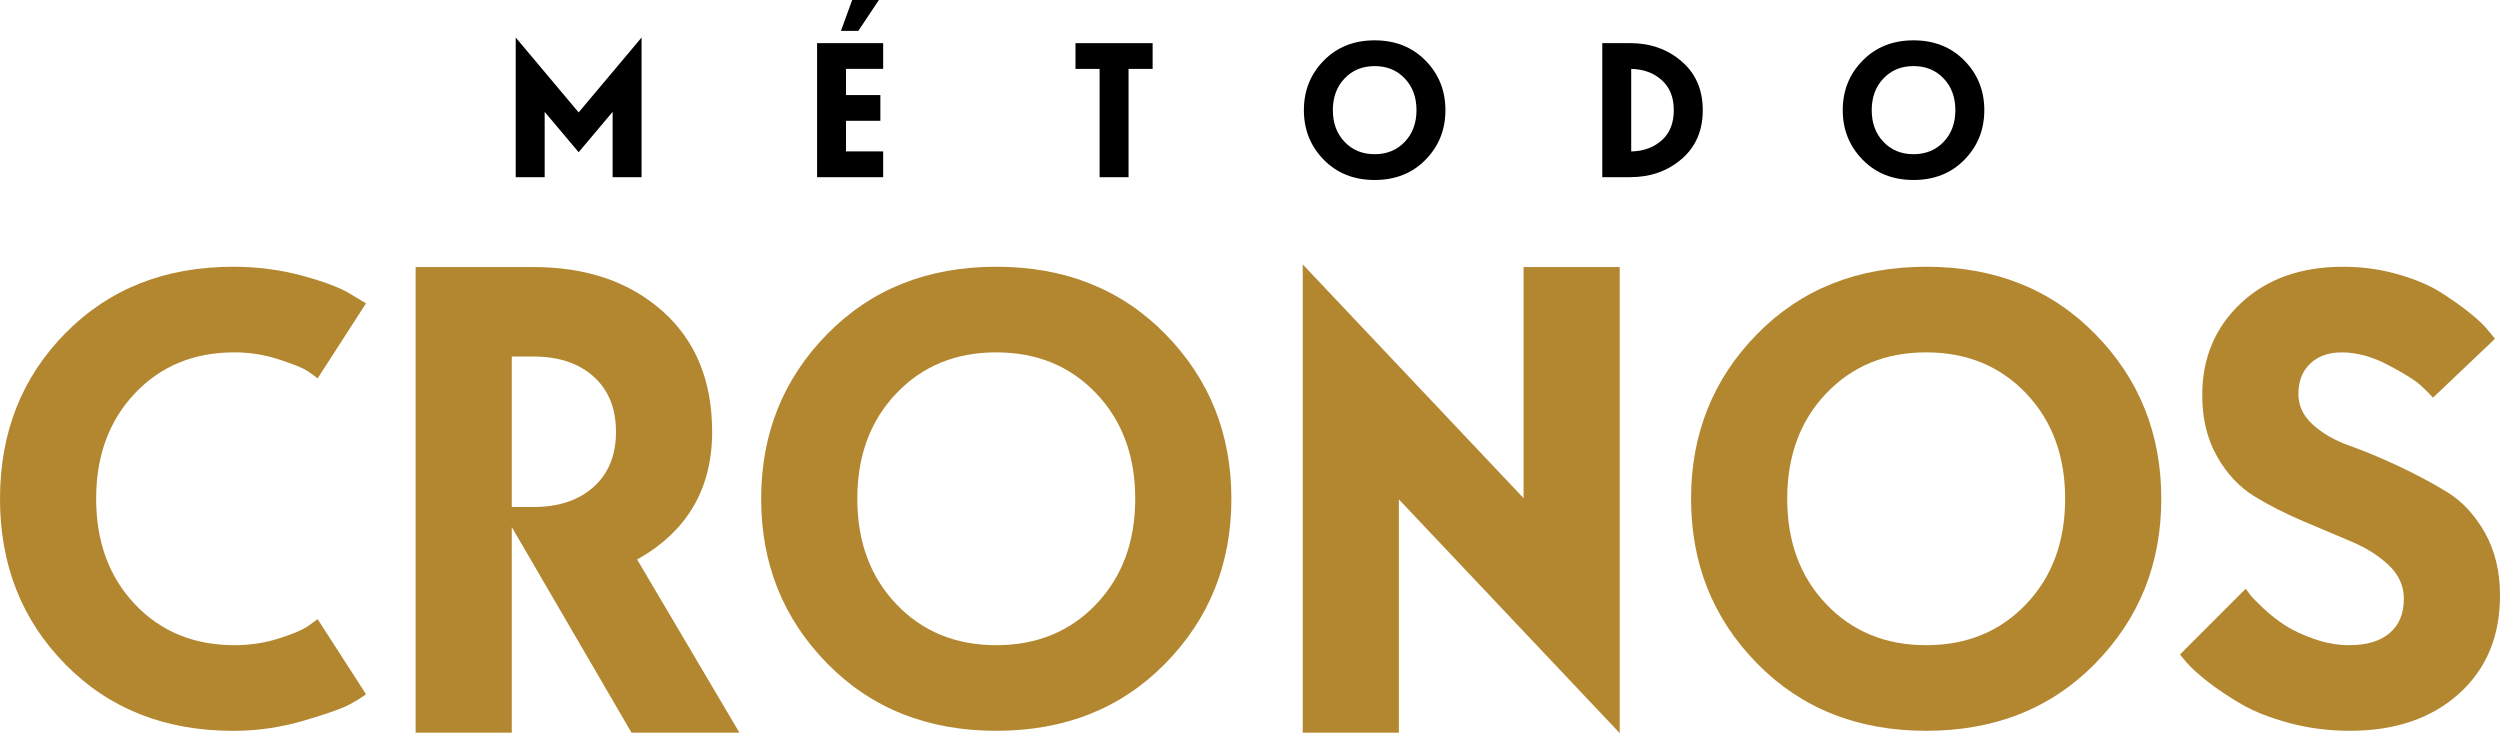 <svg xmlns="http://www.w3.org/2000/svg" id="Layer_2" data-name="Layer 2" viewBox="0 0 939.66 275.55"><defs><style>      .cls-1 {        fill: #b28730;      }    </style></defs><g id="Camada_1" data-name="Camada 1"><g><g><path d="m241.14,14.11v52.5h-10.88v-24.56l-12.77,15.16-12.77-15.16v24.56h-10.88V14.11l23.65,28.14,23.65-28.14Z"></path><path d="m307.11,66.61V16.21h24.84v9.68h-13.97v9.83h12.92v9.68h-12.92v11.51h13.97v9.69h-24.84Zm15.51-55.02h-6.53l4.21-11.58h10.04l-7.72,11.58Z"></path><path d="m404.24,25.9v-9.68h28.99v9.68h-9.05v40.71h-10.88V25.9h-9.05Z"></path><path d="m535.81,22.77c4.98,5.08,7.47,11.29,7.47,18.63s-2.49,13.56-7.47,18.64c-4.98,5.08-11.36,7.61-19.13,7.61s-14.14-2.54-19.13-7.61c-4.98-5.08-7.47-11.29-7.47-18.64s2.49-13.56,7.47-18.63c4.98-5.08,11.36-7.61,19.13-7.61s14.14,2.54,19.13,7.61Zm-30.42,6.7c-2.95,3.09-4.42,7.07-4.42,11.93s1.47,8.84,4.42,11.93c2.95,3.09,6.71,4.63,11.3,4.63s8.35-1.54,11.3-4.63c2.95-3.09,4.42-7.06,4.42-11.93s-1.48-8.84-4.42-11.93c-2.95-3.09-6.72-4.63-11.3-4.63s-8.35,1.54-11.3,4.63Z"></path><path d="m602.24,66.61V16.21h10.53c7.53,0,13.96,2.28,19.27,6.84,5.31,4.56,7.97,10.68,7.97,18.35s-2.64,13.79-7.93,18.35c-5.29,4.56-11.75,6.84-19.37,6.84h-10.46Zm26.88-25.2c0-4.82-1.51-8.59-4.53-11.3-3.02-2.71-6.84-4.12-11.48-4.21v31.02c4.63-.09,8.46-1.49,11.48-4.18,3.02-2.69,4.53-6.47,4.53-11.34Z"></path><path d="m738.35,22.77c4.98,5.08,7.48,11.29,7.48,18.63s-2.49,13.56-7.48,18.64c-4.98,5.08-11.36,7.61-19.12,7.61s-14.15-2.54-19.13-7.61c-4.98-5.08-7.48-11.29-7.48-18.64s2.49-13.56,7.48-18.63c4.98-5.08,11.36-7.61,19.13-7.61s14.14,2.54,19.12,7.61Zm-30.42,6.7c-2.95,3.09-4.42,7.07-4.42,11.93s1.47,8.84,4.42,11.93c2.95,3.09,6.71,4.63,11.3,4.63s8.35-1.54,11.3-4.63c2.95-3.09,4.42-7.06,4.42-11.93s-1.47-8.84-4.42-11.93c-2.95-3.09-6.71-4.63-11.3-4.63s-8.35,1.54-11.3,4.63Z"></path></g><g><path class="cls-1" d="m24.6,249.72C8.2,233.09,0,212.34,0,187.47s8.2-45.62,24.6-62.26c16.4-16.63,37.42-24.95,63.07-24.95,9.01,0,17.68,1.13,26,3.38,8.31,2.26,14.34,4.55,18.07,6.88l5.83,3.5-18.19,28.21c-.93-.78-2.21-1.71-3.85-2.8-1.63-1.08-5.17-2.52-10.61-4.31-5.44-1.78-11.04-2.68-16.79-2.68-15.24,0-27.71,5.13-37.42,15.39-9.72,10.26-14.57,23.47-14.57,39.64s4.86,29.38,14.57,39.64c9.71,10.26,22.19,15.39,37.42,15.39,5.75,0,11.23-.82,16.44-2.45,5.21-1.63,8.98-3.22,11.31-4.78l3.5-2.56,18.19,28.22c-1.4,1.09-3.46,2.37-6.18,3.85-2.72,1.48-8.43,3.5-17.14,6.07-8.71,2.56-17.57,3.85-26.58,3.85-25.65,0-46.67-8.31-63.07-24.95Z"></path><path class="cls-1" d="m237.36,275.38l-45-77.26v77.26h-36.14V100.38h44.3c19.9,0,36.06,5.52,48.5,16.57,12.44,11.05,18.65,26.16,18.65,45.34,0,21.44-9.4,37.45-28.19,48.01l38.45,65.09h-40.57Zm-36.84-141.37h-8.16v56.55h8.16c9.48,0,17.02-2.52,22.62-7.56,5.6-5.04,8.39-11.94,8.39-20.72s-2.8-15.68-8.39-20.72c-5.6-5.03-13.14-7.56-22.62-7.56Z"></path><path class="cls-1" d="m438,125.56c16.56,16.87,24.83,37.5,24.83,61.91s-8.28,45.04-24.83,61.91c-16.55,16.87-37.74,25.3-63.54,25.3s-46.98-8.43-63.54-25.3c-16.56-16.86-24.83-37.5-24.83-61.91s8.28-45.04,24.83-61.91c16.55-16.86,37.73-25.3,63.54-25.3s46.98,8.43,63.54,25.3Zm-101.08,22.27c-9.79,10.26-14.69,23.47-14.69,39.64s4.9,29.38,14.69,39.64c9.79,10.26,22.3,15.39,37.54,15.39s27.75-5.13,37.54-15.39c9.79-10.26,14.69-23.47,14.69-39.64s-4.9-29.38-14.69-39.64-22.31-15.39-37.54-15.39-27.75,5.13-37.54,15.39Z"></path><path class="cls-1" d="m489.65,275.38V99.38l83.01,87.86v-86.86h36.14v175.18l-83.01-87.86v87.69h-36.14Z"></path><path class="cls-1" d="m787.52,125.56c16.56,16.87,24.83,37.5,24.83,61.91s-8.28,45.04-24.83,61.91c-16.55,16.87-37.73,25.3-63.54,25.3s-46.98-8.43-63.54-25.3c-16.56-16.86-24.83-37.5-24.83-61.91s8.28-45.04,24.83-61.91c16.55-16.86,37.73-25.3,63.54-25.3s46.98,8.43,63.54,25.3Zm-101.08,22.27c-9.79,10.26-14.69,23.47-14.69,39.64s4.9,29.38,14.69,39.64c9.79,10.26,22.3,15.39,37.54,15.39s27.75-5.13,37.54-15.39c9.79-10.26,14.69-23.47,14.69-39.64s-4.9-29.38-14.69-39.64c-9.79-10.26-22.31-15.39-37.54-15.39s-27.75,5.13-37.54,15.39Z"></path><path class="cls-1" d="m883.24,242.49c6.37,0,11.34-1.51,14.92-4.53,3.58-3.03,5.37-7.33,5.37-12.91,0-4.8-1.88-8.99-5.62-12.55-3.74-3.56-8.4-6.53-13.96-8.88-5.56-2.35-11.65-4.94-18.28-7.74-6.63-2.81-12.74-5.92-18.34-9.34-5.6-3.42-10.26-8.39-13.99-14.92-3.73-6.53-5.6-14.22-5.6-23.08,0-13.99,4.86-25.53,14.57-34.63,9.71-9.09,22.5-13.64,38.36-13.64,7.15,0,13.99.93,20.52,2.8,6.53,1.86,11.89,4.12,16.09,6.76,4.2,2.64,7.93,5.29,11.19,7.93,3.26,2.64,5.6,4.9,6.99,6.76l2.33,2.8-23.31,22.15c-1.09-1.24-2.65-2.8-4.67-4.66-2.02-1.87-6.06-4.39-12.12-7.58-6.06-3.19-11.89-4.78-17.49-4.78-4.98,0-8.94,1.41-11.89,4.23-2.96,2.82-4.43,6.65-4.43,11.48,0,4.35,1.82,8.18,5.47,11.48,3.65,3.3,8.21,5.92,13.68,7.86,5.47,1.93,11.51,4.44,18.13,7.53,6.62,3.08,12.78,6.36,18.5,9.84,5.71,3.48,10.47,8.57,14.29,15.3,3.81,6.73,5.71,14.62,5.71,23.68,0,15.39-5.17,27.71-15.5,36.96-10.34,9.25-23.98,13.87-40.92,13.87-7.93,0-15.51-.97-22.73-2.91-7.23-1.94-13.26-4.31-18.07-7.11-4.82-2.8-9.05-5.63-12.71-8.51-3.65-2.87-6.33-5.32-8.04-7.34l-2.33-2.8,24.71-24.71c.47.62,1.05,1.4,1.75,2.33s2.33,2.6,4.9,5.01c2.56,2.41,5.28,4.55,8.16,6.41,2.87,1.86,6.53,3.58,10.96,5.13,4.43,1.56,8.89,2.33,13.41,2.33Z"></path></g></g></g></svg>